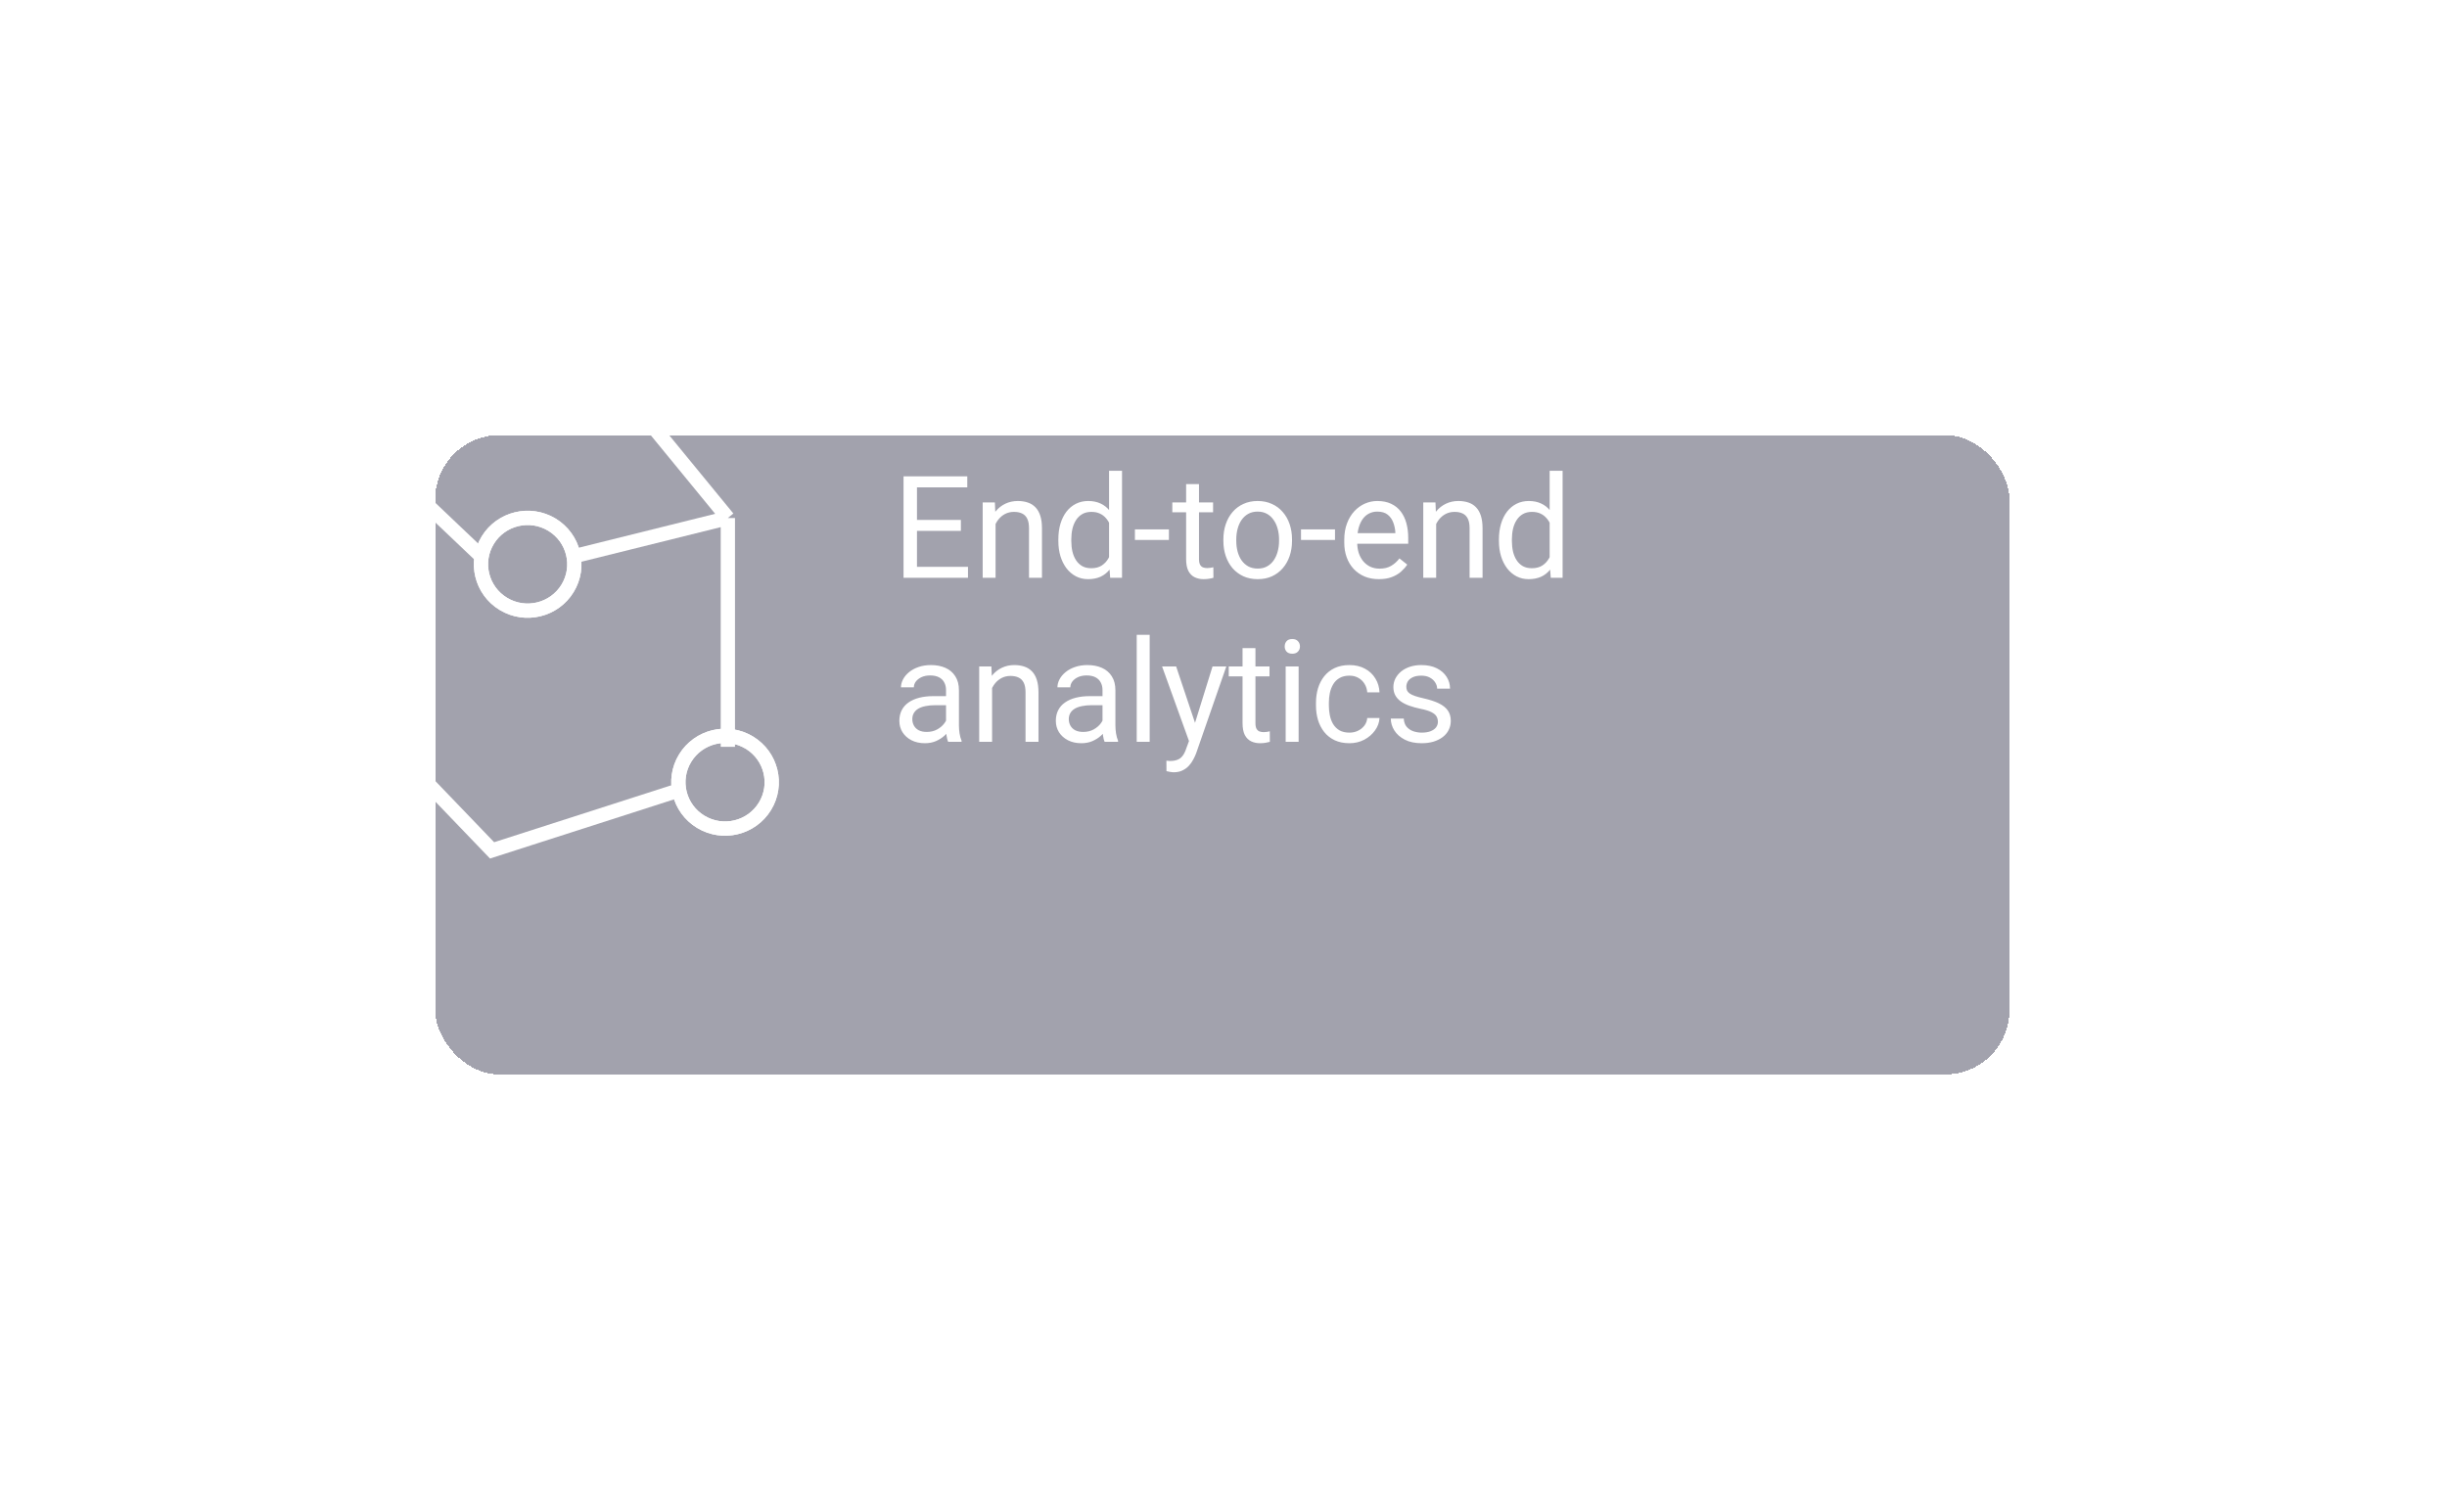 <?xml version="1.0" encoding="UTF-8"?> <svg xmlns="http://www.w3.org/2000/svg" width="343" height="212" viewBox="0 0 343 212" fill="none"><g filter="url(#filter0_d_87_395)"><rect x="30" y="40" width="222.664" height="91.627" rx="10" fill="#32314A" fill-opacity="0.45" shape-rendering="crispEdges"></rect><rect x="30.5" y="40.5" width="221.664" height="90.627" rx="9.5" stroke="white" shape-rendering="crispEdges"></rect></g><path d="M135.684 79.467V81H128.154V79.467H135.684ZM128.535 66.781V81H126.65V66.781H128.535ZM134.688 72.894V74.428H128.154V72.894H134.688ZM135.586 66.781V68.324H128.154V66.781H135.586ZM139.551 72.689V81H137.744V70.434H139.453L139.551 72.689ZM139.121 75.316L138.369 75.287C138.376 74.564 138.483 73.897 138.691 73.285C138.9 72.667 139.193 72.13 139.57 71.674C139.948 71.218 140.397 70.867 140.918 70.619C141.445 70.365 142.028 70.238 142.666 70.238C143.187 70.238 143.656 70.31 144.072 70.453C144.489 70.59 144.844 70.811 145.137 71.117C145.436 71.423 145.664 71.82 145.82 72.309C145.977 72.79 146.055 73.38 146.055 74.076V81H144.238V74.057C144.238 73.503 144.157 73.061 143.994 72.728C143.831 72.39 143.594 72.146 143.281 71.996C142.969 71.84 142.585 71.762 142.129 71.762C141.68 71.762 141.27 71.856 140.898 72.045C140.534 72.234 140.218 72.494 139.951 72.826C139.691 73.158 139.486 73.539 139.336 73.969C139.193 74.392 139.121 74.841 139.121 75.316ZM155.459 78.949V66H157.275V81H155.615L155.459 78.949ZM148.35 75.834V75.629C148.35 74.822 148.447 74.089 148.643 73.432C148.844 72.768 149.128 72.198 149.492 71.723C149.863 71.247 150.303 70.883 150.811 70.629C151.325 70.368 151.898 70.238 152.529 70.238C153.193 70.238 153.773 70.356 154.268 70.59C154.769 70.818 155.192 71.153 155.537 71.596C155.889 72.032 156.165 72.559 156.367 73.178C156.569 73.796 156.709 74.496 156.787 75.277V76.176C156.715 76.951 156.576 77.647 156.367 78.266C156.165 78.884 155.889 79.412 155.537 79.848C155.192 80.284 154.769 80.619 154.268 80.853C153.766 81.081 153.18 81.195 152.51 81.195C151.891 81.195 151.325 81.062 150.811 80.795C150.303 80.528 149.863 80.154 149.492 79.672C149.128 79.19 148.844 78.624 148.643 77.973C148.447 77.315 148.35 76.602 148.35 75.834ZM150.166 75.629V75.834C150.166 76.361 150.218 76.856 150.322 77.318C150.433 77.781 150.602 78.188 150.83 78.539C151.058 78.891 151.348 79.167 151.699 79.369C152.051 79.564 152.471 79.662 152.959 79.662C153.558 79.662 154.049 79.535 154.434 79.281C154.824 79.027 155.137 78.692 155.371 78.275C155.605 77.859 155.788 77.406 155.918 76.918V74.564C155.84 74.206 155.726 73.861 155.576 73.529C155.433 73.191 155.244 72.891 155.01 72.631C154.782 72.364 154.499 72.152 154.16 71.996C153.828 71.84 153.434 71.762 152.979 71.762C152.484 71.762 152.057 71.866 151.699 72.074C151.348 72.276 151.058 72.556 150.83 72.914C150.602 73.266 150.433 73.676 150.322 74.144C150.218 74.607 150.166 75.102 150.166 75.629ZM163.848 74.213V75.697H159.082V74.213H163.848ZM170.039 70.434V71.82H164.326V70.434H170.039ZM166.26 67.865H168.066V78.383C168.066 78.741 168.122 79.011 168.232 79.193C168.343 79.376 168.486 79.496 168.662 79.555C168.838 79.613 169.027 79.643 169.229 79.643C169.378 79.643 169.535 79.63 169.697 79.603C169.867 79.571 169.993 79.545 170.078 79.525L170.088 81C169.945 81.046 169.756 81.088 169.521 81.127C169.294 81.172 169.017 81.195 168.691 81.195C168.249 81.195 167.842 81.107 167.471 80.932C167.1 80.756 166.803 80.463 166.582 80.053C166.367 79.636 166.26 79.076 166.26 78.373V67.865ZM171.484 75.834V75.609C171.484 74.848 171.595 74.141 171.816 73.49C172.038 72.833 172.357 72.263 172.773 71.781C173.19 71.293 173.695 70.915 174.287 70.648C174.88 70.375 175.544 70.238 176.279 70.238C177.021 70.238 177.689 70.375 178.281 70.648C178.88 70.915 179.388 71.293 179.805 71.781C180.228 72.263 180.55 72.833 180.771 73.49C180.993 74.141 181.104 74.848 181.104 75.609V75.834C181.104 76.596 180.993 77.302 180.771 77.953C180.55 78.604 180.228 79.174 179.805 79.662C179.388 80.144 178.883 80.522 178.291 80.795C177.705 81.062 177.041 81.195 176.299 81.195C175.557 81.195 174.889 81.062 174.297 80.795C173.704 80.522 173.197 80.144 172.773 79.662C172.357 79.174 172.038 78.604 171.816 77.953C171.595 77.302 171.484 76.596 171.484 75.834ZM173.291 75.609V75.834C173.291 76.361 173.353 76.859 173.477 77.328C173.6 77.79 173.786 78.201 174.033 78.559C174.287 78.917 174.603 79.2 174.98 79.408C175.358 79.61 175.798 79.711 176.299 79.711C176.794 79.711 177.227 79.61 177.598 79.408C177.975 79.2 178.288 78.917 178.535 78.559C178.783 78.201 178.968 77.79 179.092 77.328C179.222 76.859 179.287 76.361 179.287 75.834V75.609C179.287 75.088 179.222 74.597 179.092 74.135C178.968 73.666 178.779 73.253 178.525 72.894C178.278 72.53 177.965 72.243 177.588 72.035C177.217 71.827 176.781 71.723 176.279 71.723C175.785 71.723 175.348 71.827 174.971 72.035C174.6 72.243 174.287 72.53 174.033 72.894C173.786 73.253 173.6 73.666 173.477 74.135C173.353 74.597 173.291 75.088 173.291 75.609ZM187.129 74.213V75.697H182.363V74.213H187.129ZM193.281 81.195C192.546 81.195 191.878 81.072 191.279 80.824C190.687 80.57 190.176 80.216 189.746 79.76C189.323 79.304 188.997 78.764 188.77 78.139C188.542 77.514 188.428 76.83 188.428 76.088V75.678C188.428 74.818 188.555 74.053 188.809 73.383C189.062 72.706 189.408 72.133 189.844 71.664C190.28 71.195 190.775 70.841 191.328 70.6C191.882 70.359 192.454 70.238 193.047 70.238C193.802 70.238 194.453 70.368 195 70.629C195.553 70.889 196.006 71.254 196.357 71.723C196.709 72.185 196.969 72.732 197.139 73.363C197.308 73.988 197.393 74.672 197.393 75.414V76.225H189.502V74.75H195.586V74.613C195.56 74.144 195.462 73.689 195.293 73.246C195.13 72.803 194.87 72.439 194.512 72.152C194.154 71.866 193.665 71.723 193.047 71.723C192.637 71.723 192.259 71.811 191.914 71.986C191.569 72.156 191.273 72.409 191.025 72.748C190.778 73.087 190.586 73.5 190.449 73.988C190.312 74.477 190.244 75.04 190.244 75.678V76.088C190.244 76.589 190.312 77.061 190.449 77.504C190.592 77.94 190.798 78.324 191.064 78.656C191.338 78.988 191.667 79.249 192.051 79.438C192.441 79.626 192.884 79.721 193.379 79.721C194.017 79.721 194.557 79.591 195 79.33C195.443 79.07 195.83 78.721 196.162 78.285L197.256 79.154C197.028 79.499 196.738 79.828 196.387 80.141C196.035 80.453 195.602 80.707 195.088 80.902C194.58 81.098 193.978 81.195 193.281 81.195ZM201.309 72.689V81H199.502V70.434H201.211L201.309 72.689ZM200.879 75.316L200.127 75.287C200.133 74.564 200.241 73.897 200.449 73.285C200.658 72.667 200.951 72.13 201.328 71.674C201.706 71.218 202.155 70.867 202.676 70.619C203.203 70.365 203.786 70.238 204.424 70.238C204.945 70.238 205.413 70.31 205.83 70.453C206.247 70.59 206.602 70.811 206.895 71.117C207.194 71.423 207.422 71.82 207.578 72.309C207.734 72.79 207.812 73.38 207.812 74.076V81H205.996V74.057C205.996 73.503 205.915 73.061 205.752 72.728C205.589 72.39 205.352 72.146 205.039 71.996C204.727 71.84 204.342 71.762 203.887 71.762C203.438 71.762 203.027 71.856 202.656 72.045C202.292 72.234 201.976 72.494 201.709 72.826C201.449 73.158 201.243 73.539 201.094 73.969C200.951 74.392 200.879 74.841 200.879 75.316ZM217.217 78.949V66H219.033V81H217.373L217.217 78.949ZM210.107 75.834V75.629C210.107 74.822 210.205 74.089 210.4 73.432C210.602 72.768 210.885 72.198 211.25 71.723C211.621 71.247 212.061 70.883 212.568 70.629C213.083 70.368 213.656 70.238 214.287 70.238C214.951 70.238 215.531 70.356 216.025 70.59C216.527 70.818 216.95 71.153 217.295 71.596C217.646 72.032 217.923 72.559 218.125 73.178C218.327 73.796 218.467 74.496 218.545 75.277V76.176C218.473 76.951 218.333 77.647 218.125 78.266C217.923 78.884 217.646 79.412 217.295 79.848C216.95 80.284 216.527 80.619 216.025 80.853C215.524 81.081 214.938 81.195 214.268 81.195C213.649 81.195 213.083 81.062 212.568 80.795C212.061 80.528 211.621 80.154 211.25 79.672C210.885 79.19 210.602 78.624 210.4 77.973C210.205 77.315 210.107 76.602 210.107 75.834ZM211.924 75.629V75.834C211.924 76.361 211.976 76.856 212.08 77.318C212.191 77.781 212.36 78.188 212.588 78.539C212.816 78.891 213.105 79.167 213.457 79.369C213.809 79.564 214.229 79.662 214.717 79.662C215.316 79.662 215.807 79.535 216.191 79.281C216.582 79.027 216.895 78.692 217.129 78.275C217.363 77.859 217.546 77.406 217.676 76.918V74.564C217.598 74.206 217.484 73.861 217.334 73.529C217.191 73.191 217.002 72.891 216.768 72.631C216.54 72.364 216.257 72.152 215.918 71.996C215.586 71.84 215.192 71.762 214.736 71.762C214.242 71.762 213.815 71.866 213.457 72.074C213.105 72.276 212.816 72.556 212.588 72.914C212.36 73.266 212.191 73.676 212.08 74.144C211.976 74.607 211.924 75.102 211.924 75.629ZM132.607 102.193V96.754C132.607 96.337 132.523 95.976 132.354 95.67C132.191 95.357 131.943 95.117 131.611 94.947C131.279 94.778 130.869 94.693 130.381 94.693C129.925 94.693 129.525 94.772 129.18 94.928C128.841 95.084 128.574 95.289 128.379 95.543C128.19 95.797 128.096 96.07 128.096 96.363H126.289C126.289 95.986 126.387 95.611 126.582 95.24C126.777 94.869 127.057 94.534 127.422 94.234C127.793 93.928 128.236 93.688 128.75 93.512C129.271 93.329 129.85 93.238 130.488 93.238C131.257 93.238 131.934 93.368 132.52 93.629C133.112 93.889 133.574 94.283 133.906 94.811C134.245 95.331 134.414 95.986 134.414 96.773V101.695C134.414 102.047 134.443 102.421 134.502 102.818C134.567 103.215 134.661 103.557 134.785 103.844V104H132.9C132.809 103.792 132.738 103.515 132.686 103.17C132.633 102.818 132.607 102.493 132.607 102.193ZM132.92 97.594L132.939 98.863H131.113C130.599 98.863 130.14 98.906 129.736 98.99C129.333 99.068 128.994 99.189 128.721 99.352C128.447 99.514 128.239 99.719 128.096 99.967C127.952 100.208 127.881 100.491 127.881 100.816C127.881 101.148 127.956 101.451 128.105 101.725C128.255 101.998 128.48 102.216 128.779 102.379C129.085 102.535 129.46 102.613 129.902 102.613C130.456 102.613 130.944 102.496 131.367 102.262C131.79 102.027 132.126 101.741 132.373 101.402C132.627 101.064 132.764 100.735 132.783 100.416L133.555 101.285C133.509 101.559 133.385 101.861 133.184 102.193C132.982 102.525 132.712 102.844 132.373 103.15C132.041 103.45 131.644 103.701 131.182 103.902C130.726 104.098 130.212 104.195 129.639 104.195C128.923 104.195 128.294 104.055 127.754 103.775C127.22 103.495 126.803 103.121 126.504 102.652C126.211 102.177 126.064 101.646 126.064 101.061C126.064 100.494 126.175 99.996 126.396 99.566C126.618 99.13 126.937 98.769 127.354 98.482C127.77 98.189 128.271 97.968 128.857 97.818C129.443 97.669 130.098 97.594 130.82 97.594H132.92ZM139.062 95.689V104H137.256V93.434H138.965L139.062 95.689ZM138.633 98.316L137.881 98.287C137.887 97.564 137.995 96.897 138.203 96.285C138.411 95.667 138.704 95.13 139.082 94.674C139.46 94.218 139.909 93.867 140.43 93.619C140.957 93.365 141.54 93.238 142.178 93.238C142.699 93.238 143.167 93.31 143.584 93.453C144.001 93.59 144.355 93.811 144.648 94.117C144.948 94.423 145.176 94.82 145.332 95.309C145.488 95.79 145.566 96.38 145.566 97.076V104H143.75V97.057C143.75 96.503 143.669 96.061 143.506 95.728C143.343 95.39 143.105 95.146 142.793 94.996C142.48 94.84 142.096 94.762 141.641 94.762C141.191 94.762 140.781 94.856 140.41 95.045C140.046 95.234 139.73 95.494 139.463 95.826C139.202 96.158 138.997 96.539 138.848 96.969C138.704 97.392 138.633 97.841 138.633 98.316ZM154.541 102.193V96.754C154.541 96.337 154.456 95.976 154.287 95.67C154.124 95.357 153.877 95.117 153.545 94.947C153.213 94.778 152.803 94.693 152.314 94.693C151.859 94.693 151.458 94.772 151.113 94.928C150.775 95.084 150.508 95.289 150.312 95.543C150.124 95.797 150.029 96.07 150.029 96.363H148.223C148.223 95.986 148.32 95.611 148.516 95.24C148.711 94.869 148.991 94.534 149.355 94.234C149.727 93.928 150.169 93.688 150.684 93.512C151.204 93.329 151.784 93.238 152.422 93.238C153.19 93.238 153.867 93.368 154.453 93.629C155.046 93.889 155.508 94.283 155.84 94.811C156.178 95.331 156.348 95.986 156.348 96.773V101.695C156.348 102.047 156.377 102.421 156.436 102.818C156.501 103.215 156.595 103.557 156.719 103.844V104H154.834C154.743 103.792 154.671 103.515 154.619 103.17C154.567 102.818 154.541 102.493 154.541 102.193ZM154.854 97.594L154.873 98.863H153.047C152.533 98.863 152.074 98.906 151.67 98.99C151.266 99.068 150.928 99.189 150.654 99.352C150.381 99.514 150.173 99.719 150.029 99.967C149.886 100.208 149.814 100.491 149.814 100.816C149.814 101.148 149.889 101.451 150.039 101.725C150.189 101.998 150.413 102.216 150.713 102.379C151.019 102.535 151.393 102.613 151.836 102.613C152.389 102.613 152.878 102.496 153.301 102.262C153.724 102.027 154.059 101.741 154.307 101.402C154.561 101.064 154.697 100.735 154.717 100.416L155.488 101.285C155.443 101.559 155.319 101.861 155.117 102.193C154.915 102.525 154.645 102.844 154.307 103.15C153.975 103.45 153.577 103.701 153.115 103.902C152.66 104.098 152.145 104.195 151.572 104.195C150.856 104.195 150.228 104.055 149.688 103.775C149.154 103.495 148.737 103.121 148.438 102.652C148.145 102.177 147.998 101.646 147.998 101.061C147.998 100.494 148.109 99.996 148.33 99.566C148.551 99.13 148.87 98.769 149.287 98.482C149.704 98.189 150.205 97.968 150.791 97.818C151.377 97.669 152.031 97.594 152.754 97.594H154.854ZM161.152 89V104H159.336V89H161.152ZM167.021 102.906L169.961 93.434H171.895L167.656 105.631C167.559 105.891 167.428 106.171 167.266 106.471C167.109 106.777 166.908 107.066 166.66 107.34C166.413 107.613 166.113 107.835 165.762 108.004C165.417 108.18 165.003 108.268 164.521 108.268C164.378 108.268 164.196 108.248 163.975 108.209C163.753 108.17 163.597 108.137 163.506 108.111L163.496 106.646C163.548 106.653 163.63 106.66 163.74 106.666C163.857 106.679 163.939 106.686 163.984 106.686C164.395 106.686 164.743 106.63 165.029 106.52C165.316 106.415 165.557 106.236 165.752 105.982C165.954 105.735 166.126 105.393 166.27 104.957L167.021 102.906ZM164.863 93.434L167.607 101.637L168.076 103.541L166.777 104.205L162.891 93.434H164.863ZM177.949 93.434V94.82H172.236V93.434H177.949ZM174.17 90.865H175.977V101.383C175.977 101.741 176.032 102.011 176.143 102.193C176.253 102.376 176.396 102.496 176.572 102.555C176.748 102.613 176.937 102.643 177.139 102.643C177.288 102.643 177.445 102.63 177.607 102.604C177.777 102.571 177.904 102.545 177.988 102.525L177.998 104C177.855 104.046 177.666 104.088 177.432 104.127C177.204 104.173 176.927 104.195 176.602 104.195C176.159 104.195 175.752 104.107 175.381 103.932C175.01 103.756 174.714 103.463 174.492 103.053C174.277 102.636 174.17 102.076 174.17 101.373V90.865ZM182.031 93.434V104H180.215V93.434H182.031ZM180.078 90.631C180.078 90.338 180.166 90.091 180.342 89.889C180.524 89.687 180.791 89.586 181.143 89.586C181.488 89.586 181.751 89.687 181.934 89.889C182.122 90.091 182.217 90.338 182.217 90.631C182.217 90.911 182.122 91.152 181.934 91.353C181.751 91.549 181.488 91.647 181.143 91.647C180.791 91.647 180.524 91.549 180.342 91.353C180.166 91.152 180.078 90.911 180.078 90.631ZM189.16 102.711C189.59 102.711 189.987 102.623 190.352 102.447C190.716 102.271 191.016 102.031 191.25 101.725C191.484 101.412 191.618 101.057 191.65 100.66H193.369C193.337 101.285 193.125 101.868 192.734 102.408C192.35 102.942 191.846 103.375 191.221 103.707C190.596 104.033 189.909 104.195 189.16 104.195C188.366 104.195 187.673 104.055 187.08 103.775C186.494 103.495 186.006 103.111 185.615 102.623C185.231 102.135 184.941 101.575 184.746 100.943C184.557 100.305 184.463 99.632 184.463 98.922V98.512C184.463 97.802 184.557 97.132 184.746 96.5C184.941 95.862 185.231 95.299 185.615 94.811C186.006 94.322 186.494 93.938 187.08 93.658C187.673 93.378 188.366 93.238 189.16 93.238C189.987 93.238 190.71 93.408 191.328 93.746C191.947 94.078 192.432 94.534 192.783 95.113C193.141 95.686 193.337 96.337 193.369 97.066H191.65C191.618 96.63 191.494 96.236 191.279 95.885C191.071 95.533 190.785 95.253 190.42 95.045C190.062 94.83 189.642 94.723 189.16 94.723C188.607 94.723 188.141 94.833 187.764 95.055C187.393 95.269 187.096 95.562 186.875 95.934C186.66 96.298 186.504 96.705 186.406 97.154C186.315 97.597 186.27 98.049 186.27 98.512V98.922C186.27 99.384 186.315 99.84 186.406 100.289C186.497 100.738 186.65 101.145 186.865 101.51C187.087 101.874 187.383 102.167 187.754 102.389C188.132 102.604 188.6 102.711 189.16 102.711ZM201.553 101.197C201.553 100.937 201.494 100.696 201.377 100.475C201.266 100.247 201.035 100.042 200.684 99.859C200.339 99.671 199.818 99.508 199.121 99.371C198.535 99.247 198.005 99.101 197.529 98.932C197.061 98.762 196.66 98.557 196.328 98.316C196.003 98.076 195.752 97.792 195.576 97.467C195.4 97.141 195.312 96.76 195.312 96.324C195.312 95.908 195.404 95.514 195.586 95.143C195.775 94.772 196.038 94.443 196.377 94.156C196.722 93.87 197.135 93.645 197.617 93.482C198.099 93.32 198.636 93.238 199.229 93.238C200.075 93.238 200.798 93.388 201.396 93.688C201.995 93.987 202.454 94.387 202.773 94.889C203.092 95.383 203.252 95.934 203.252 96.539H201.445C201.445 96.246 201.357 95.963 201.182 95.689C201.012 95.409 200.762 95.178 200.43 94.996C200.104 94.814 199.704 94.723 199.229 94.723C198.727 94.723 198.32 94.801 198.008 94.957C197.702 95.107 197.477 95.299 197.334 95.533C197.197 95.768 197.129 96.015 197.129 96.275C197.129 96.471 197.161 96.647 197.227 96.803C197.298 96.953 197.422 97.092 197.598 97.223C197.773 97.346 198.021 97.463 198.34 97.574C198.659 97.685 199.066 97.796 199.561 97.906C200.426 98.102 201.139 98.336 201.699 98.609C202.259 98.883 202.676 99.218 202.949 99.615C203.223 100.012 203.359 100.494 203.359 101.061C203.359 101.523 203.262 101.946 203.066 102.33C202.878 102.714 202.601 103.046 202.236 103.326C201.878 103.6 201.449 103.814 200.947 103.971C200.452 104.12 199.896 104.195 199.277 104.195C198.346 104.195 197.559 104.029 196.914 103.697C196.27 103.365 195.781 102.936 195.449 102.408C195.117 101.881 194.951 101.324 194.951 100.738H196.768C196.794 101.233 196.937 101.627 197.197 101.92C197.458 102.206 197.777 102.411 198.154 102.535C198.532 102.652 198.906 102.711 199.277 102.711C199.772 102.711 200.186 102.646 200.518 102.516C200.856 102.385 201.113 102.206 201.289 101.979C201.465 101.751 201.553 101.49 201.553 101.197Z" fill="white"></path><path d="M52.834 102.413L68.975 119.217L95.106 110.815" stroke="white" stroke-width="2"></path><path d="M105.03 104.106C108.121 105.974 109.099 109.975 107.224 113.04C105.348 116.106 101.323 117.084 98.233 115.216C95.142 113.348 94.165 109.347 96.04 106.282C97.916 103.217 101.94 102.239 105.03 104.106Z" stroke="white" stroke-width="2"></path><path d="M105.03 104.106C108.121 105.974 109.099 109.975 107.224 113.04C105.348 116.106 101.323 117.084 98.233 115.216C95.142 113.348 94.165 109.347 96.04 106.282C97.916 103.217 101.94 102.239 105.03 104.106Z" stroke="white" stroke-width="2"></path><path d="M77.361 73.553C80.452 75.421 81.431 79.422 79.555 82.487C77.679 85.553 73.654 86.531 70.564 84.663C67.473 82.795 66.496 78.794 68.371 75.729C70.247 72.663 74.271 71.686 77.361 73.553Z" stroke="white" stroke-width="2"></path><path d="M77.361 73.553C80.452 75.421 81.431 79.422 79.555 82.487C77.679 85.553 73.654 86.531 70.564 84.663C67.473 82.795 66.496 78.794 68.371 75.729C70.247 72.663 74.271 71.686 77.361 73.553Z" stroke="white" stroke-width="2"></path><path d="M52.767 91.885C55.857 93.753 56.836 97.754 54.961 100.819C53.085 103.885 49.06 104.863 45.969 102.995C42.879 101.127 41.901 97.126 43.777 94.061C45.652 90.996 49.676 90.018 52.767 91.885Z" stroke="white" stroke-width="2"></path><path d="M52.767 91.885C55.857 93.753 56.836 97.754 54.961 100.819C53.085 103.885 49.06 104.863 45.969 102.995C42.879 101.127 41.901 97.126 43.777 94.061C45.652 90.996 49.676 90.018 52.767 91.885Z" stroke="white" stroke-width="2"></path><path d="M49.76 61.166L85.115 52L102.024 72.623M49.76 61.166V90.955M49.76 61.166L67.438 77.97M102.024 72.623V104.704M102.024 72.623L80.503 77.97" stroke="white" stroke-width="2"></path><defs><filter id="filter0_d_87_395" x="0" y="0" width="342.664" height="211.627" filterUnits="userSpaceOnUse" color-interpolation-filters="sRGB"><feFlood flood-opacity="0" result="BackgroundImageFix"></feFlood><feColorMatrix in="SourceAlpha" type="matrix" values="0 0 0 0 0 0 0 0 0 0 0 0 0 0 0 0 0 0 127 0" result="hardAlpha"></feColorMatrix><feOffset dx="30" dy="20"></feOffset><feGaussianBlur stdDeviation="30"></feGaussianBlur><feComposite in2="hardAlpha" operator="out"></feComposite><feColorMatrix type="matrix" values="0 0 0 0 0.181 0 0 0 0 0.304 0 0 0 0 0.499 0 0 0 0.4 0"></feColorMatrix><feBlend mode="normal" in2="BackgroundImageFix" result="effect1_dropShadow_87_395"></feBlend><feBlend mode="normal" in="SourceGraphic" in2="effect1_dropShadow_87_395" result="shape"></feBlend></filter></defs></svg> 